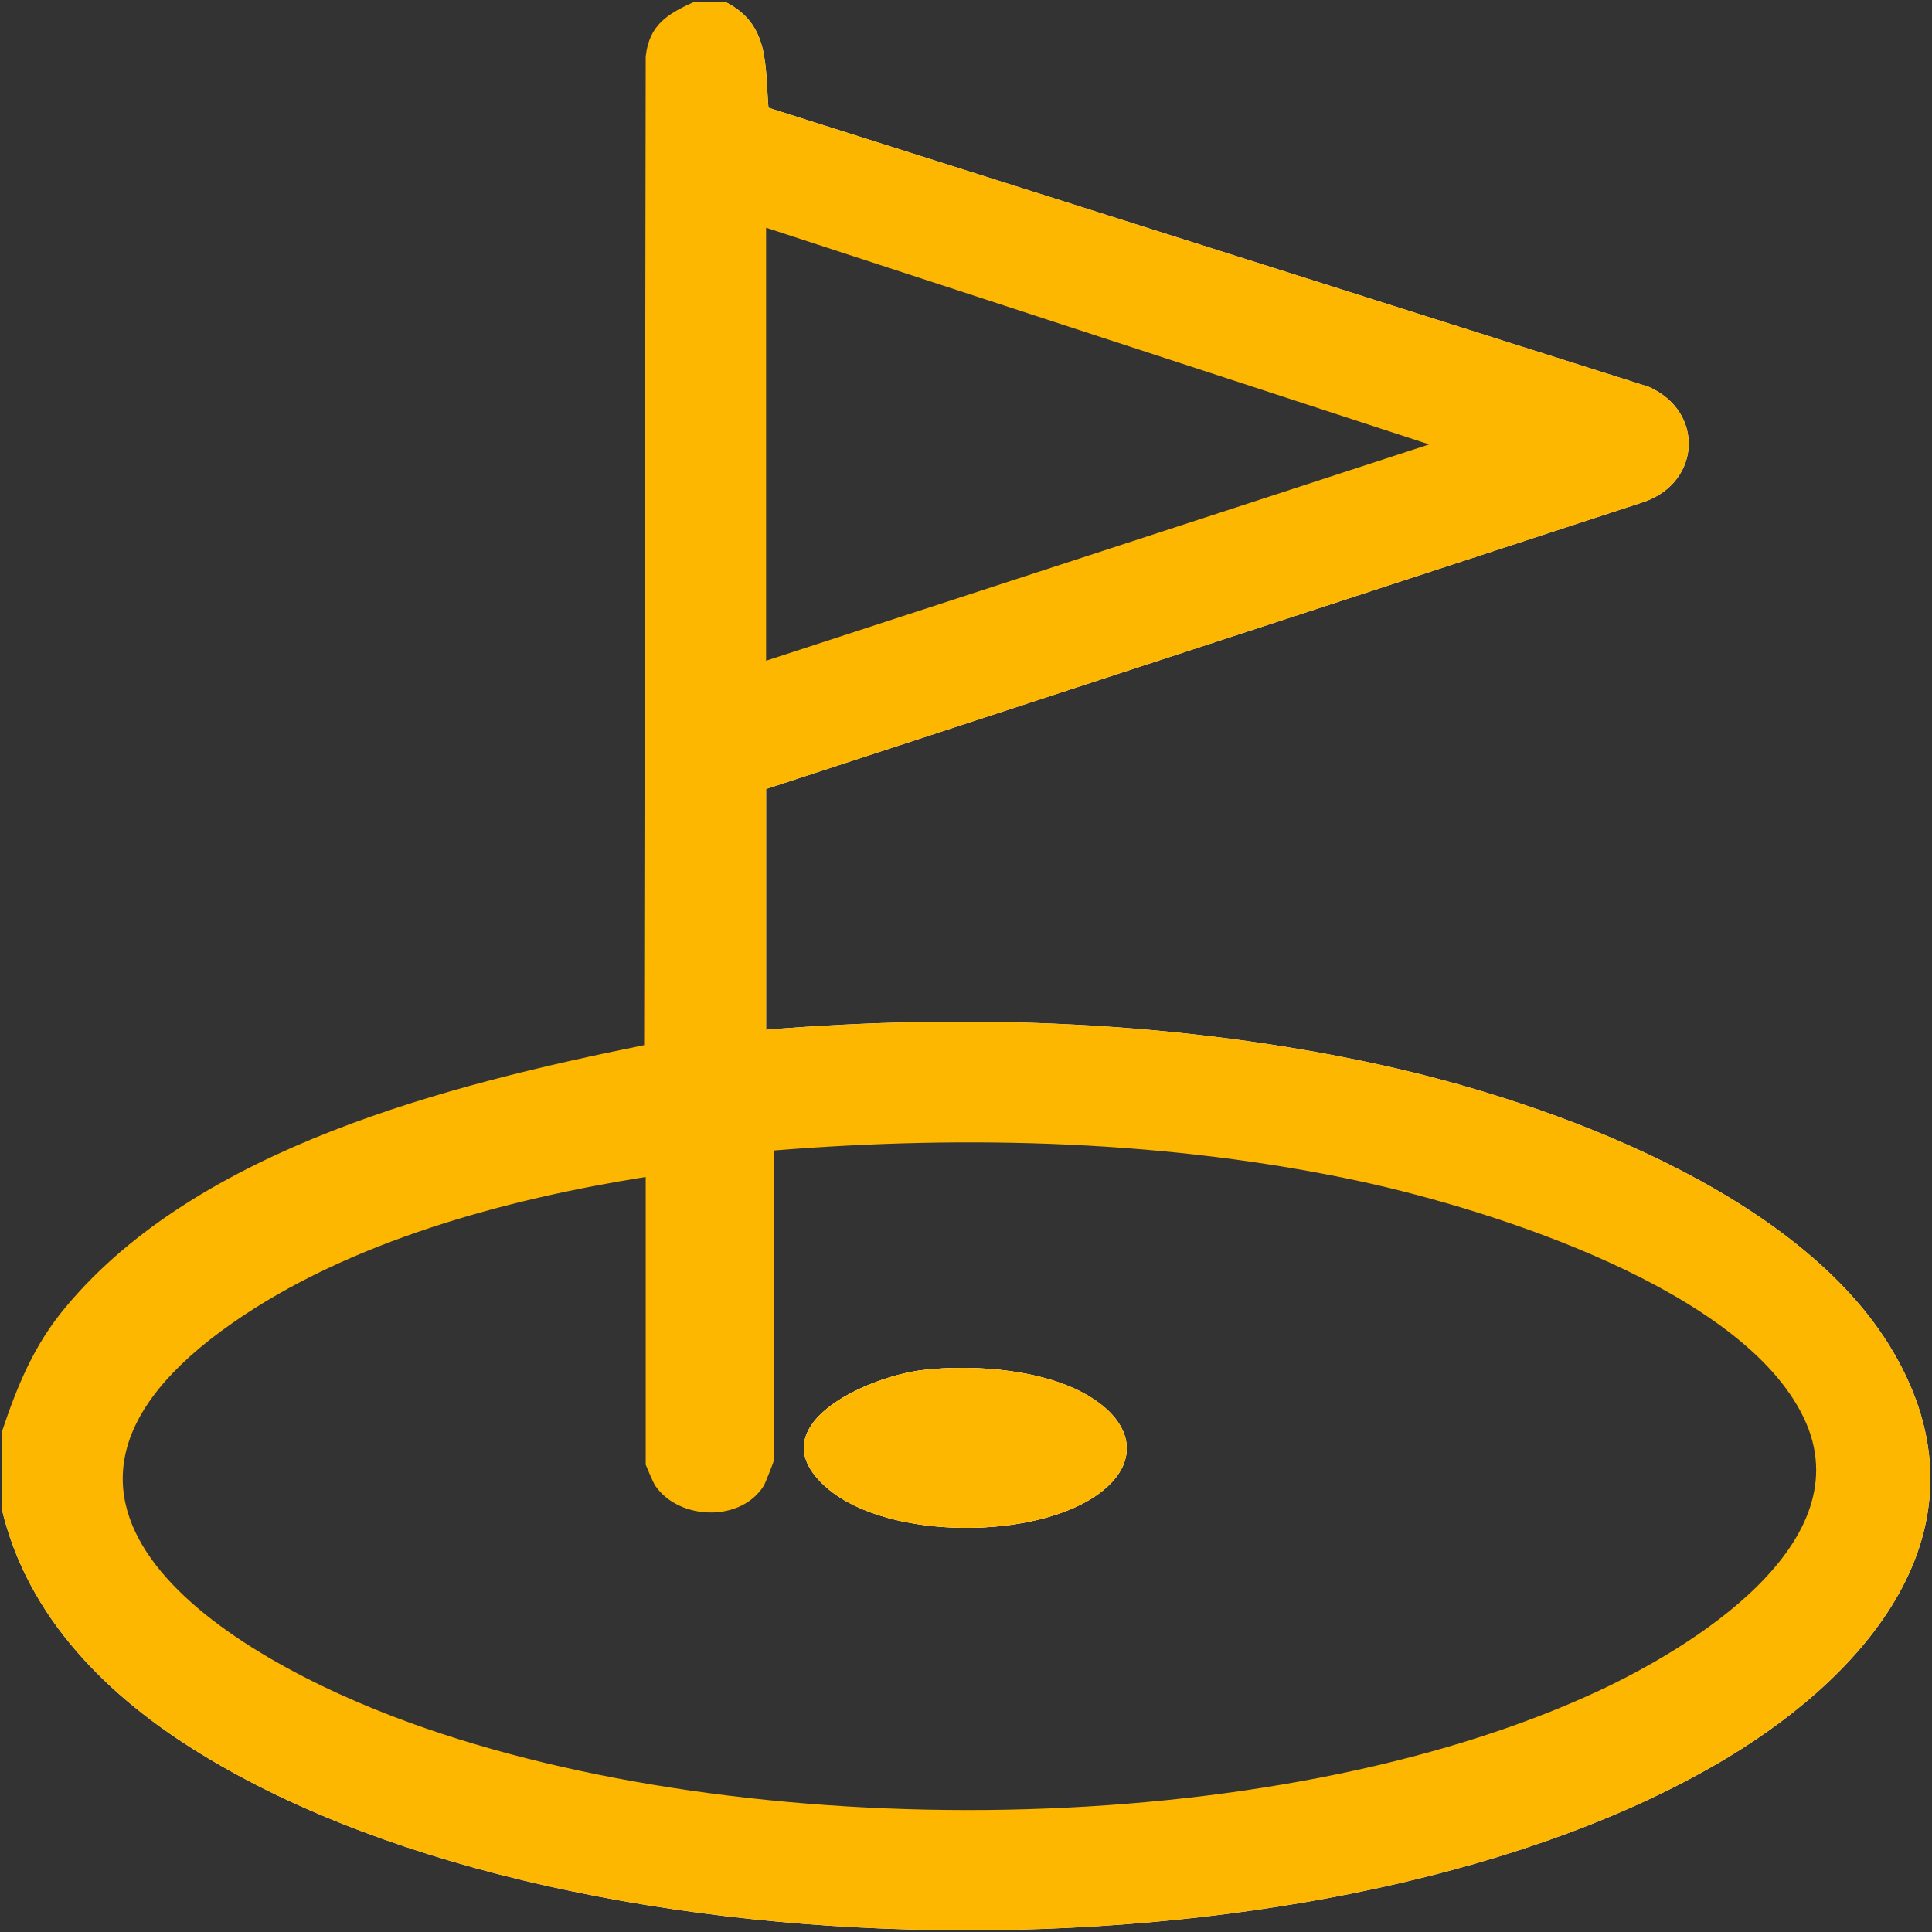 <?xml version="1.0" encoding="UTF-8"?>
<svg id="Capa_1" data-name="Capa 1" xmlns="http://www.w3.org/2000/svg" viewBox="0 0 48.95 48.95">
  <rect x="0" y="0" width="48.95" height="48.95" fill="#333333" stroke="none"/>
  <defs>
    <style>
      .cls-1 {
        fill: #feb700;
      }

      .cls-2 {
        fill: #fefefe;
      }
    </style>
  </defs>
  <path class="cls-2" d="M19.41,19.99v6.1c-.07,0-.19-.03-.19-.09-.06-1.69-.08-3.66,0-5.35-.07-.36,0-.58.19-.66Z"/>
  <path class="cls-2" d="M41.67,12.71l-22.26,7.28.03-.21,22.23-7.27c1.22-.49,1.23-2.02.02-2.54-7.47-2.33-14.92-4.71-22.35-7.14,0-.85-.18-1.6-.55-2.24-.25-.16-.39-.34-.43-.55,1.14.56,1.02,1.59,1.11,2.69l22.3,7.07c1.41.62,1.33,2.4-.1,2.91Z"/>
  <path class="cls-2" d="M43.74,44.55c-9.72,5.83-28.96,5.82-38.63-.1-2.36-1.44-4.42-3.46-5.07-6.24l.27.27c1.04,3.62,4.39,5.83,7.71,7.26,9.48,4.07,24.14,4,33.54-.26,4.21-1.91,9.22-6.01,6.31-11.01-2.87-4.95-11.09-7.21-16.46-7.93-3.87-.51-7.32-.43-11.19-.32-.27.01-.54-.06-.81-.13,5.16-.42,10.51-.22,15.57.89,4.33.95,10.63,3.25,12.98,7.26,2.58,4.39-.53,8.09-4.22,10.31Z"/>
  <path class="cls-1" d="M27.68,35.43c-1.12-.73-2.98-.87-4.28-.72-1.42.16-4.3,1.44-2.41,3.02,1.54,1.29,5.28,1.29,6.87.1,1.03-.77.85-1.74-.18-2.4ZM27.68,35.43c-1.12-.73-2.98-.87-4.28-.72-1.42.16-4.3,1.44-2.41,3.02,1.54,1.29,5.28,1.29,6.87.1,1.03-.77.85-1.74-.18-2.4ZM47.96,34.24c-2.35-4.01-8.65-6.31-12.98-7.26-5.06-1.11-10.41-1.31-15.57-.89v-6.1l22.26-7.28c1.43-.51,1.51-2.29.1-2.91L19.47,2.73c-.09-1.1.03-2.13-1.11-2.69h-.76c-.68.31-1.15.58-1.24,1.39l-.04,25.05c-4.94,1-11.29,2.6-14.65,6.63-.81.96-1.24,2.02-1.63,3.19v1.91c.65,2.78,2.71,4.8,5.07,6.24,9.67,5.92,28.91,5.93,38.63.1,3.69-2.22,6.8-5.92,4.22-10.31ZM36.21,11.26l-16.8,5.48V5.77l16.8,5.49ZM5.89,33.52c2.96-2.07,6.94-3.14,10.47-3.7v7.29s.19.46.24.53c.61.89,2.19.93,2.76-.01.03-.06.24-.58.24-.61v-7.87c4.93-.4,10.06-.26,14.91.79,3.3.72,9.63,2.72,11.19,5.98,1.53,3.18-2.88,5.85-5.26,6.95-8.27,3.82-21.54,3.87-30.05.78-4.68-1.69-11-5.6-4.5-10.13ZM20.99,37.73c1.54,1.29,5.28,1.29,6.87.1,1.03-.77.85-1.74-.18-2.4-1.12-.73-2.98-.87-4.28-.72-1.42.16-4.3,1.44-2.41,3.02ZM27.68,35.43c-1.12-.73-2.98-.87-4.28-.72-1.42.16-4.3,1.44-2.41,3.02,1.54,1.29,5.28,1.29,6.87.1,1.03-.77.85-1.74-.18-2.4ZM27.68,35.43c-1.12-.73-2.98-.87-4.28-.72-1.42.16-4.3,1.44-2.41,3.02,1.54,1.29,5.28,1.29,6.87.1,1.03-.77.85-1.74-.18-2.4Z"/>
  <path class="cls-2" d="M27.86,37.83c-1.59,1.19-5.33,1.19-6.87-.1-1.89-1.58.99-2.86,2.41-3.02,1.3-.15,3.16-.01,4.28.72,1.03.66,1.21,1.63.18,2.4Z"/>
  <path class="cls-1" d="M27.86,37.83c-1.59,1.19-5.33,1.19-6.87-.1-1.89-1.58.99-2.86,2.41-3.02,1.3-.15,3.16-.01,4.28.72,1.03.66,1.21,1.63.18,2.4Z"/>
</svg>
